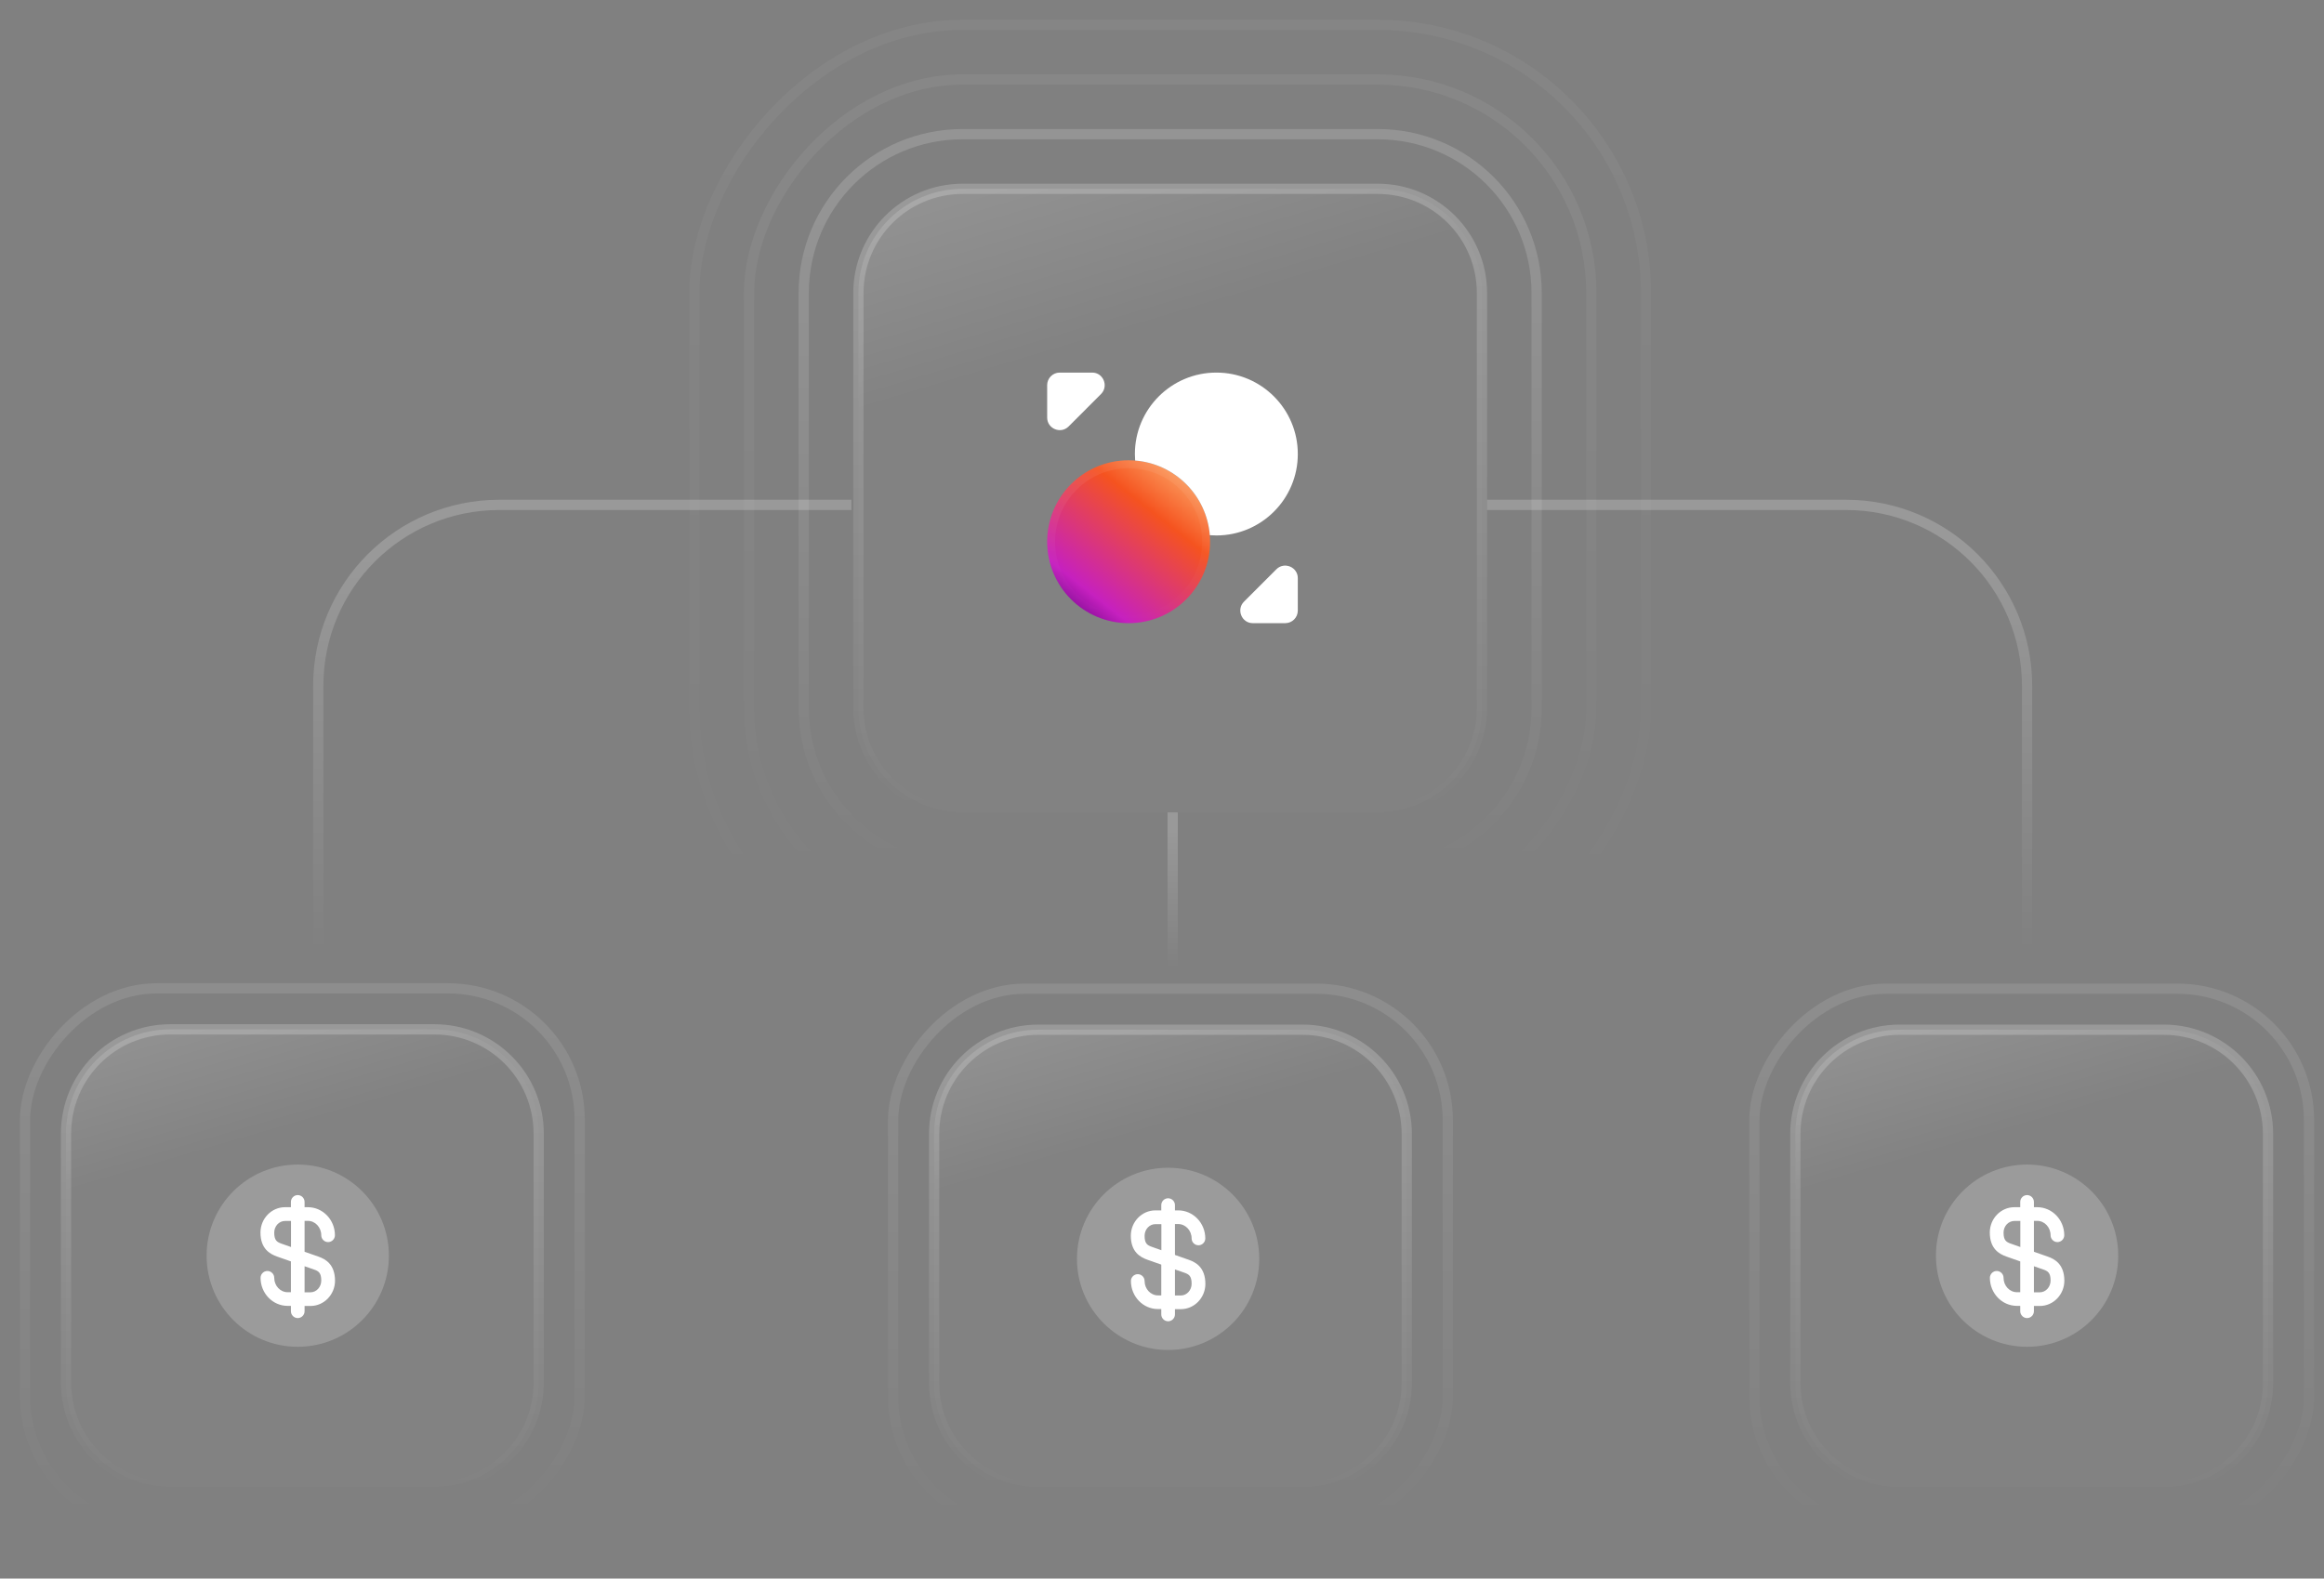 <svg width="340" height="231" viewBox="0 0 340 231" fill="none" xmlns="http://www.w3.org/2000/svg">
<rect x="0" y="0" width="340" height="231" fill="#808080" stroke="none"/>
<path d="M124.56 73.883H73.054C58.422 73.883 46.56 85.744 46.56 100.376V139.883" stroke="url(#paint0_linear_512_5812)" stroke-width="1.5"/>
<path d="M217.56 73.883H270.067C284.699 73.883 296.56 85.744 296.56 100.376V139.883" stroke="url(#paint1_linear_512_5812)" stroke-width="1.5"/>
<path d="M171.56 118.883L171.56 141.883" stroke="url(#paint2_linear_512_5812)" stroke-width="1.5"/>
<rect x="-0.75" y="0.75" width="139.227" height="139.227" rx="39.25" transform="matrix(-1 0 0 1 240.06 2.883)" stroke="url(#paint3_linear_512_5812)" stroke-opacity="0.2" stroke-width="1.5"/>
<rect x="-0.75" y="0.75" width="123.227" height="123.227" rx="31.25" transform="matrix(-1 0 0 1 232.06 10.883)" stroke="url(#paint4_linear_512_5812)" stroke-opacity="0.3" stroke-width="1.5"/>
<path d="M224.81 42.883C224.81 30.042 214.401 19.633 201.56 19.633H140.833C127.992 19.633 117.583 30.042 117.583 42.883V103.61C117.583 116.451 127.992 126.86 140.833 126.86H201.56C214.401 126.86 224.81 116.451 224.81 103.61V42.883Z" stroke="url(#paint5_linear_512_5812)" stroke-opacity="0.8" stroke-width="1.5"/>
<path d="M125.583 42.883C125.583 34.461 132.411 27.633 140.833 27.633H201.56C209.983 27.633 216.81 34.461 216.81 42.883V103.61C216.81 112.032 209.983 118.86 201.56 118.86H140.833C132.411 118.86 125.583 112.032 125.583 103.61V42.883Z" fill="white" fill-opacity="0.02"/>
<path d="M125.583 42.883C125.583 34.461 132.411 27.633 140.833 27.633H201.56C209.983 27.633 216.81 34.461 216.81 42.883V103.61C216.81 112.032 209.983 118.86 201.56 118.86H140.833C132.411 118.86 125.583 112.032 125.583 103.61V42.883Z" fill="url(#paint6_linear_512_5812)" fill-opacity="0.3"/>
<path d="M125.583 42.883C125.583 34.461 132.411 27.633 140.833 27.633H201.56C209.983 27.633 216.81 34.461 216.81 42.883V103.61C216.81 112.032 209.983 118.86 201.56 118.86H140.833C132.411 118.86 125.583 112.032 125.583 103.61V42.883Z" stroke="url(#paint7_linear_512_5812)" stroke-width="1.5"/>
<path d="M177.035 79.273C177.035 85.855 171.7 91.19 165.118 91.19C158.536 91.19 153.201 85.855 153.201 79.273C153.201 72.692 158.536 67.357 165.118 67.357C165.43 67.357 165.759 67.375 166.071 67.393C171.883 67.852 176.54 72.508 176.998 78.32C177.016 78.632 177.035 78.962 177.035 79.273Z" fill="url(#paint8_linear_512_5812)"/>
<path d="M176.456 79.273C176.456 85.535 171.38 90.611 165.118 90.611C158.856 90.611 153.78 85.535 153.78 79.273C153.78 73.011 158.856 67.936 165.118 67.936C165.408 67.936 165.72 67.953 166.031 67.971C171.555 68.409 175.982 72.837 176.42 78.36C176.439 78.671 176.456 78.983 176.456 79.273Z" stroke="url(#paint9_linear_512_5812)" stroke-opacity="0.3" stroke-width="1.158"/>
<path d="M189.868 66.44C189.868 73.022 184.533 78.356 177.951 78.356C177.639 78.356 177.309 78.338 176.998 78.32C176.539 72.508 171.883 67.852 166.071 67.393C166.053 67.082 166.034 66.751 166.034 66.44C166.034 59.858 171.369 54.523 177.951 54.523C184.533 54.523 189.868 59.858 189.868 66.44Z" fill="white"/>
<path d="M189.289 66.44C189.289 72.702 184.213 77.778 177.951 77.778C177.813 77.778 177.67 77.774 177.525 77.768C176.841 72.078 172.313 67.55 166.623 66.866C166.617 66.721 166.613 66.578 166.613 66.44C166.613 60.178 171.689 55.102 177.951 55.102C184.213 55.102 189.289 60.178 189.289 66.44Z" stroke="url(#paint10_linear_512_5812)" stroke-opacity="0.3" stroke-width="1.158"/>
<path d="M159.783 54.523H155.035C154.026 54.523 153.201 55.348 153.201 56.356V61.105C153.201 62.736 155.181 63.562 156.336 62.407L161.084 57.658C162.221 56.503 161.414 54.523 159.783 54.523Z" fill="white"/>
<path d="M155.035 55.102H159.783C160.889 55.102 161.456 56.453 160.673 57.251L155.927 61.997C155.138 62.785 153.78 62.223 153.78 61.105V56.356C153.78 55.668 154.346 55.102 155.035 55.102Z" stroke="url(#paint11_linear_512_5812)" stroke-opacity="0.3" stroke-width="1.158"/>
<path d="M183.286 91.19H188.035C189.043 91.19 189.868 90.365 189.868 89.357V84.608C189.868 82.977 187.888 82.152 186.733 83.307L181.985 88.055C180.848 89.21 181.655 91.19 183.286 91.19Z" fill="white"/>
<path d="M188.035 90.611H183.286C182.18 90.611 181.614 89.26 182.396 88.463L187.142 83.716C187.931 82.928 189.289 83.49 189.289 84.608V89.357C189.289 90.045 188.723 90.611 188.035 90.611Z" stroke="url(#paint12_linear_512_5812)" stroke-opacity="0.3" stroke-width="1.158"/>
<rect x="-0.75" y="0.75" width="81.149" height="78.942" rx="19.25" transform="matrix(-1 0 0 1 211.06 143.933)" stroke="url(#paint13_linear_512_5812)" stroke-opacity="0.5" stroke-width="1.5"/>
<path d="M136.661 165.933C136.661 157.511 143.489 150.683 151.911 150.683H190.56C198.983 150.683 205.81 157.511 205.81 165.933V202.374C205.81 210.797 198.983 217.624 190.56 217.624H151.911C143.489 217.624 136.661 210.797 136.661 202.374V165.933Z" fill="white" fill-opacity="0.02"/>
<path d="M136.661 165.933C136.661 157.511 143.489 150.683 151.911 150.683H190.56C198.983 150.683 205.81 157.511 205.81 165.933V202.374C205.81 210.797 198.983 217.624 190.56 217.624H151.911C143.489 217.624 136.661 210.797 136.661 202.374V165.933Z" fill="url(#paint14_linear_512_5812)" fill-opacity="0.3"/>
<path d="M136.661 165.933C136.661 157.511 143.489 150.683 151.911 150.683H190.56C198.983 150.683 205.81 157.511 205.81 165.933V202.374C205.81 210.797 198.983 217.624 190.56 217.624H151.911C143.489 217.624 136.661 210.797 136.661 202.374V165.933Z" stroke="url(#paint15_linear_512_5812)" stroke-width="1.5"/>
<path d="M170.894 197.549C178.257 197.549 184.227 191.58 184.227 184.216C184.227 176.852 178.257 170.883 170.894 170.883C163.53 170.883 157.56 176.852 157.56 184.216C157.56 191.58 163.53 197.549 170.894 197.549Z" fill="white" fill-opacity="0.2"/>
<path d="M173.907 184.349L171.894 183.643V179.123H172.374C173.454 179.123 174.334 180.069 174.334 181.229C174.334 181.776 174.787 182.229 175.334 182.229C175.88 182.229 176.334 181.776 176.334 181.229C176.334 178.963 174.56 177.123 172.374 177.123H171.894V176.349C171.894 175.803 171.44 175.349 170.894 175.349C170.347 175.349 169.894 175.803 169.894 176.349V177.123H169.027C167.054 177.123 165.44 178.789 165.44 180.829C165.44 183.216 166.827 183.976 167.88 184.349L169.894 185.056V189.563H169.414C168.334 189.563 167.454 188.616 167.454 187.456C167.454 186.909 167 186.456 166.454 186.456C165.907 186.456 165.454 186.909 165.454 187.456C165.454 189.723 167.227 191.563 169.414 191.563H169.894V192.349C169.894 192.896 170.347 193.349 170.894 193.349C171.44 193.349 171.894 192.896 171.894 192.349V191.576H172.76C174.734 191.576 176.347 189.909 176.347 187.869C176.334 185.469 174.947 184.709 173.907 184.349ZM168.547 182.469C167.867 182.229 167.454 182.003 167.454 180.843C167.454 179.896 168.16 179.136 169.04 179.136H169.907V182.949L168.547 182.469ZM172.76 189.576H171.894V185.763L173.24 186.229C173.92 186.469 174.334 186.696 174.334 187.856C174.334 188.803 173.627 189.576 172.76 189.576Z" fill="white"/>
<rect x="-0.75" y="0.75" width="81.149" height="78.942" rx="19.25" transform="matrix(-1 0 0 1 337.06 143.933)" stroke="url(#paint16_linear_512_5812)" stroke-opacity="0.5" stroke-width="1.5"/>
<path d="M262.661 165.933C262.661 157.511 269.489 150.683 277.911 150.683H316.56C324.983 150.683 331.81 157.511 331.81 165.933V202.374C331.81 210.797 324.983 217.624 316.56 217.624H277.911C269.489 217.624 262.661 210.797 262.661 202.374V165.933Z" fill="white" fill-opacity="0.02"/>
<path d="M262.661 165.933C262.661 157.511 269.489 150.683 277.911 150.683H316.56C324.983 150.683 331.81 157.511 331.81 165.933V202.374C331.81 210.797 324.983 217.624 316.56 217.624H277.911C269.489 217.624 262.661 210.797 262.661 202.374V165.933Z" fill="url(#paint17_linear_512_5812)" fill-opacity="0.3"/>
<path d="M262.661 165.933C262.661 157.511 269.489 150.683 277.911 150.683H316.56C324.983 150.683 331.81 157.511 331.81 165.933V202.374C331.81 210.797 324.983 217.624 316.56 217.624H277.911C269.489 217.624 262.661 210.797 262.661 202.374V165.933Z" stroke="url(#paint18_linear_512_5812)" stroke-width="1.5"/>
<path d="M296.56 197.083C303.924 197.083 309.894 191.113 309.894 183.75C309.894 176.386 303.924 170.416 296.56 170.416C289.197 170.416 283.227 176.386 283.227 183.75C283.227 191.113 289.197 197.083 296.56 197.083Z" fill="white" fill-opacity="0.2"/>
<path d="M299.574 183.883L297.56 183.176V178.656H298.04C299.12 178.656 300 179.603 300 180.763C300 181.309 300.454 181.763 301 181.763C301.547 181.763 302 181.309 302 180.763C302 178.496 300.227 176.656 298.04 176.656H297.56V175.883C297.56 175.336 297.107 174.883 296.56 174.883C296.014 174.883 295.56 175.336 295.56 175.883V176.656H294.694C292.72 176.656 291.107 178.323 291.107 180.363C291.107 182.749 292.494 183.509 293.547 183.883L295.56 184.589V189.096H295.08C294 189.096 293.12 188.149 293.12 186.989C293.12 186.443 292.667 185.989 292.12 185.989C291.574 185.989 291.12 186.443 291.12 186.989C291.12 189.256 292.894 191.096 295.08 191.096H295.56V191.883C295.56 192.429 296.014 192.883 296.56 192.883C297.107 192.883 297.56 192.429 297.56 191.883V191.109H298.427C300.4 191.109 302.014 189.443 302.014 187.403C302 185.003 300.614 184.243 299.574 183.883ZM294.214 182.003C293.534 181.763 293.12 181.536 293.12 180.376C293.12 179.429 293.827 178.669 294.707 178.669H295.574V182.483L294.214 182.003ZM298.427 189.109H297.56V185.296L298.907 185.763C299.587 186.003 300 186.229 300 187.389C300 188.336 299.294 189.109 298.427 189.109Z" fill="white"/>
<rect x="-0.75" y="0.75" width="81.149" height="78.942" rx="19.25" transform="matrix(-1 0 0 1 84.06 143.883)" stroke="url(#paint19_linear_512_5812)" stroke-opacity="0.5" stroke-width="1.5"/>
<path d="M9.661 165.883C9.661 157.46 16.488 150.633 24.911 150.633H63.56C71.983 150.633 78.81 157.46 78.81 165.883V202.324C78.81 210.747 71.983 217.574 63.56 217.574H24.911C16.488 217.574 9.661 210.747 9.661 202.324V165.883Z" fill="white" fill-opacity="0.02"/>
<path d="M9.661 165.883C9.661 157.46 16.488 150.633 24.911 150.633H63.56C71.983 150.633 78.81 157.46 78.81 165.883V202.324C78.81 210.747 71.983 217.574 63.56 217.574H24.911C16.488 217.574 9.661 210.747 9.661 202.324V165.883Z" fill="url(#paint20_linear_512_5812)" fill-opacity="0.3"/>
<path d="M9.661 165.883C9.661 157.46 16.488 150.633 24.911 150.633H63.56C71.983 150.633 78.81 157.46 78.81 165.883V202.324C78.81 210.747 71.983 217.574 63.56 217.574H24.911C16.488 217.574 9.661 210.747 9.661 202.324V165.883Z" stroke="url(#paint21_linear_512_5812)" stroke-width="1.5"/>
<path d="M43.56 197.083C50.924 197.083 56.894 191.113 56.894 183.75C56.894 176.386 50.924 170.416 43.56 170.416C36.197 170.416 30.227 176.386 30.227 183.75C30.227 191.113 36.197 197.083 43.56 197.083Z" fill="white" fill-opacity="0.2"/>
<path d="M46.574 183.883L44.56 183.176V178.656H45.04C46.12 178.656 47 179.603 47 180.763C47 181.309 47.454 181.763 48 181.763C48.547 181.763 49 181.309 49 180.763C49 178.496 47.227 176.656 45.04 176.656H44.56V175.883C44.56 175.336 44.107 174.883 43.56 174.883C43.014 174.883 42.56 175.336 42.56 175.883V176.656H41.694C39.72 176.656 38.107 178.323 38.107 180.363C38.107 182.749 39.494 183.509 40.547 183.883L42.56 184.589V189.096H42.08C41 189.096 40.12 188.149 40.12 186.989C40.12 186.443 39.667 185.989 39.12 185.989C38.574 185.989 38.12 186.443 38.12 186.989C38.12 189.256 39.894 191.096 42.08 191.096H42.56V191.883C42.56 192.429 43.014 192.883 43.56 192.883C44.107 192.883 44.56 192.429 44.56 191.883V191.109H45.427C47.4 191.109 49.014 189.443 49.014 187.403C49 185.003 47.614 184.243 46.574 183.883ZM41.214 182.003C40.534 181.763 40.12 181.536 40.12 180.376C40.12 179.429 40.827 178.669 41.707 178.669H42.574V182.483L41.214 182.003ZM45.427 189.109H44.56V185.296L45.907 185.763C46.587 186.003 47 186.229 47 187.389C47 188.336 46.294 189.109 45.427 189.109Z" fill="white"/>
<defs>
<linearGradient id="paint0_linear_512_5812" x1="85.56" y1="73.883" x2="85.56" y2="139.883" gradientUnits="userSpaceOnUse">
<stop offset="0.1" stop-color="white" stop-opacity="0.2"/>
<stop offset="1" stop-color="white" stop-opacity="0"/>
</linearGradient>
<linearGradient id="paint1_linear_512_5812" x1="257.06" y1="73.883" x2="257.06" y2="139.883" gradientUnits="userSpaceOnUse">
<stop offset="0.1" stop-color="white" stop-opacity="0.2"/>
<stop offset="1" stop-color="white" stop-opacity="0"/>
</linearGradient>
<linearGradient id="paint2_linear_512_5812" x1="172.06" y1="118.883" x2="172.06" y2="141.883" gradientUnits="userSpaceOnUse">
<stop offset="0.1" stop-color="white" stop-opacity="0.2"/>
<stop offset="1" stop-color="white" stop-opacity="0"/>
</linearGradient>
<linearGradient id="paint3_linear_512_5812" x1="70.364" y1="0" x2="70.364" y2="140.727" gradientUnits="userSpaceOnUse">
<stop offset="0.1" stop-color="white" stop-opacity="0.2"/>
<stop offset="1" stop-color="white" stop-opacity="0"/>
</linearGradient>
<linearGradient id="paint4_linear_512_5812" x1="62.364" y1="0" x2="62.364" y2="124.727" gradientUnits="userSpaceOnUse">
<stop offset="0.1" stop-color="white" stop-opacity="0.2"/>
<stop offset="1" stop-color="white" stop-opacity="0"/>
</linearGradient>
<linearGradient id="paint5_linear_512_5812" x1="171.197" y1="18.883" x2="171.197" y2="127.61" gradientUnits="userSpaceOnUse">
<stop offset="0.1" stop-color="white" stop-opacity="0.2"/>
<stop offset="1" stop-color="white" stop-opacity="0"/>
</linearGradient>
<linearGradient id="paint6_linear_512_5812" x1="177.213" y1="-2.896" x2="190.543" y2="41.407" gradientUnits="userSpaceOnUse">
<stop stop-color="white" stop-opacity="0.7"/>
<stop offset="1" stop-color="white" stop-opacity="0"/>
</linearGradient>
<linearGradient id="paint7_linear_512_5812" x1="171.197" y1="26.883" x2="171.197" y2="119.61" gradientUnits="userSpaceOnUse">
<stop offset="0.1" stop-color="white" stop-opacity="0.2"/>
<stop offset="1" stop-color="white" stop-opacity="0"/>
</linearGradient>
<linearGradient id="paint8_linear_512_5812" x1="175.639" y1="67.357" x2="156.323" y2="91.919" gradientUnits="userSpaceOnUse">
<stop stop-color="#FEBD7B"/>
<stop offset="0.329" stop-color="#F5531F"/>
<stop offset="0.806" stop-color="#C620BF"/>
<stop offset="0.99" stop-color="#630182"/>
</linearGradient>
<linearGradient id="paint9_linear_512_5812" x1="165.118" y1="67.357" x2="165.118" y2="91.19" gradientUnits="userSpaceOnUse">
<stop offset="0.1" stop-color="white" stop-opacity="0.2"/>
<stop offset="1" stop-color="white" stop-opacity="0"/>
</linearGradient>
<linearGradient id="paint10_linear_512_5812" x1="177.951" y1="54.523" x2="177.951" y2="78.356" gradientUnits="userSpaceOnUse">
<stop offset="0.1" stop-color="white" stop-opacity="0.2"/>
<stop offset="1" stop-color="white" stop-opacity="0"/>
</linearGradient>
<linearGradient id="paint11_linear_512_5812" x1="157.408" y1="54.523" x2="157.408" y2="62.946" gradientUnits="userSpaceOnUse">
<stop offset="0.1" stop-color="white" stop-opacity="0.2"/>
<stop offset="1" stop-color="white" stop-opacity="0"/>
</linearGradient>
<linearGradient id="paint12_linear_512_5812" x1="185.661" y1="82.768" x2="185.661" y2="91.19" gradientUnits="userSpaceOnUse">
<stop offset="0.1" stop-color="white" stop-opacity="0.2"/>
<stop offset="1" stop-color="white" stop-opacity="0"/>
</linearGradient>
<linearGradient id="paint13_linear_512_5812" x1="41.325" y1="0" x2="41.325" y2="80.442" gradientUnits="userSpaceOnUse">
<stop offset="0.1" stop-color="white" stop-opacity="0.2"/>
<stop offset="1" stop-color="white" stop-opacity="0"/>
</linearGradient>
<linearGradient id="paint14_linear_512_5812" x1="175.819" y1="127.953" x2="185.4" y2="160.821" gradientUnits="userSpaceOnUse">
<stop stop-color="white" stop-opacity="0.7"/>
<stop offset="1" stop-color="white" stop-opacity="0"/>
</linearGradient>
<linearGradient id="paint15_linear_512_5812" x1="171.236" y1="149.933" x2="171.236" y2="218.374" gradientUnits="userSpaceOnUse">
<stop offset="0.1" stop-color="white" stop-opacity="0.2"/>
<stop offset="1" stop-color="white" stop-opacity="0"/>
</linearGradient>
<linearGradient id="paint16_linear_512_5812" x1="41.325" y1="0" x2="41.325" y2="80.442" gradientUnits="userSpaceOnUse">
<stop offset="0.1" stop-color="white" stop-opacity="0.2"/>
<stop offset="1" stop-color="white" stop-opacity="0"/>
</linearGradient>
<linearGradient id="paint17_linear_512_5812" x1="301.819" y1="127.953" x2="311.4" y2="160.821" gradientUnits="userSpaceOnUse">
<stop stop-color="white" stop-opacity="0.7"/>
<stop offset="1" stop-color="white" stop-opacity="0"/>
</linearGradient>
<linearGradient id="paint18_linear_512_5812" x1="297.236" y1="149.933" x2="297.236" y2="218.374" gradientUnits="userSpaceOnUse">
<stop offset="0.1" stop-color="white" stop-opacity="0.2"/>
<stop offset="1" stop-color="white" stop-opacity="0"/>
</linearGradient>
<linearGradient id="paint19_linear_512_5812" x1="41.325" y1="0" x2="41.325" y2="80.442" gradientUnits="userSpaceOnUse">
<stop offset="0.1" stop-color="white" stop-opacity="0.2"/>
<stop offset="1" stop-color="white" stop-opacity="0"/>
</linearGradient>
<linearGradient id="paint20_linear_512_5812" x1="48.819" y1="127.903" x2="58.4" y2="160.771" gradientUnits="userSpaceOnUse">
<stop stop-color="white" stop-opacity="0.7"/>
<stop offset="1" stop-color="white" stop-opacity="0"/>
</linearGradient>
<linearGradient id="paint21_linear_512_5812" x1="44.236" y1="149.883" x2="44.236" y2="218.324" gradientUnits="userSpaceOnUse">
<stop offset="0.1" stop-color="white" stop-opacity="0.2"/>
<stop offset="1" stop-color="white" stop-opacity="0"/>
</linearGradient>
</defs>
</svg>
